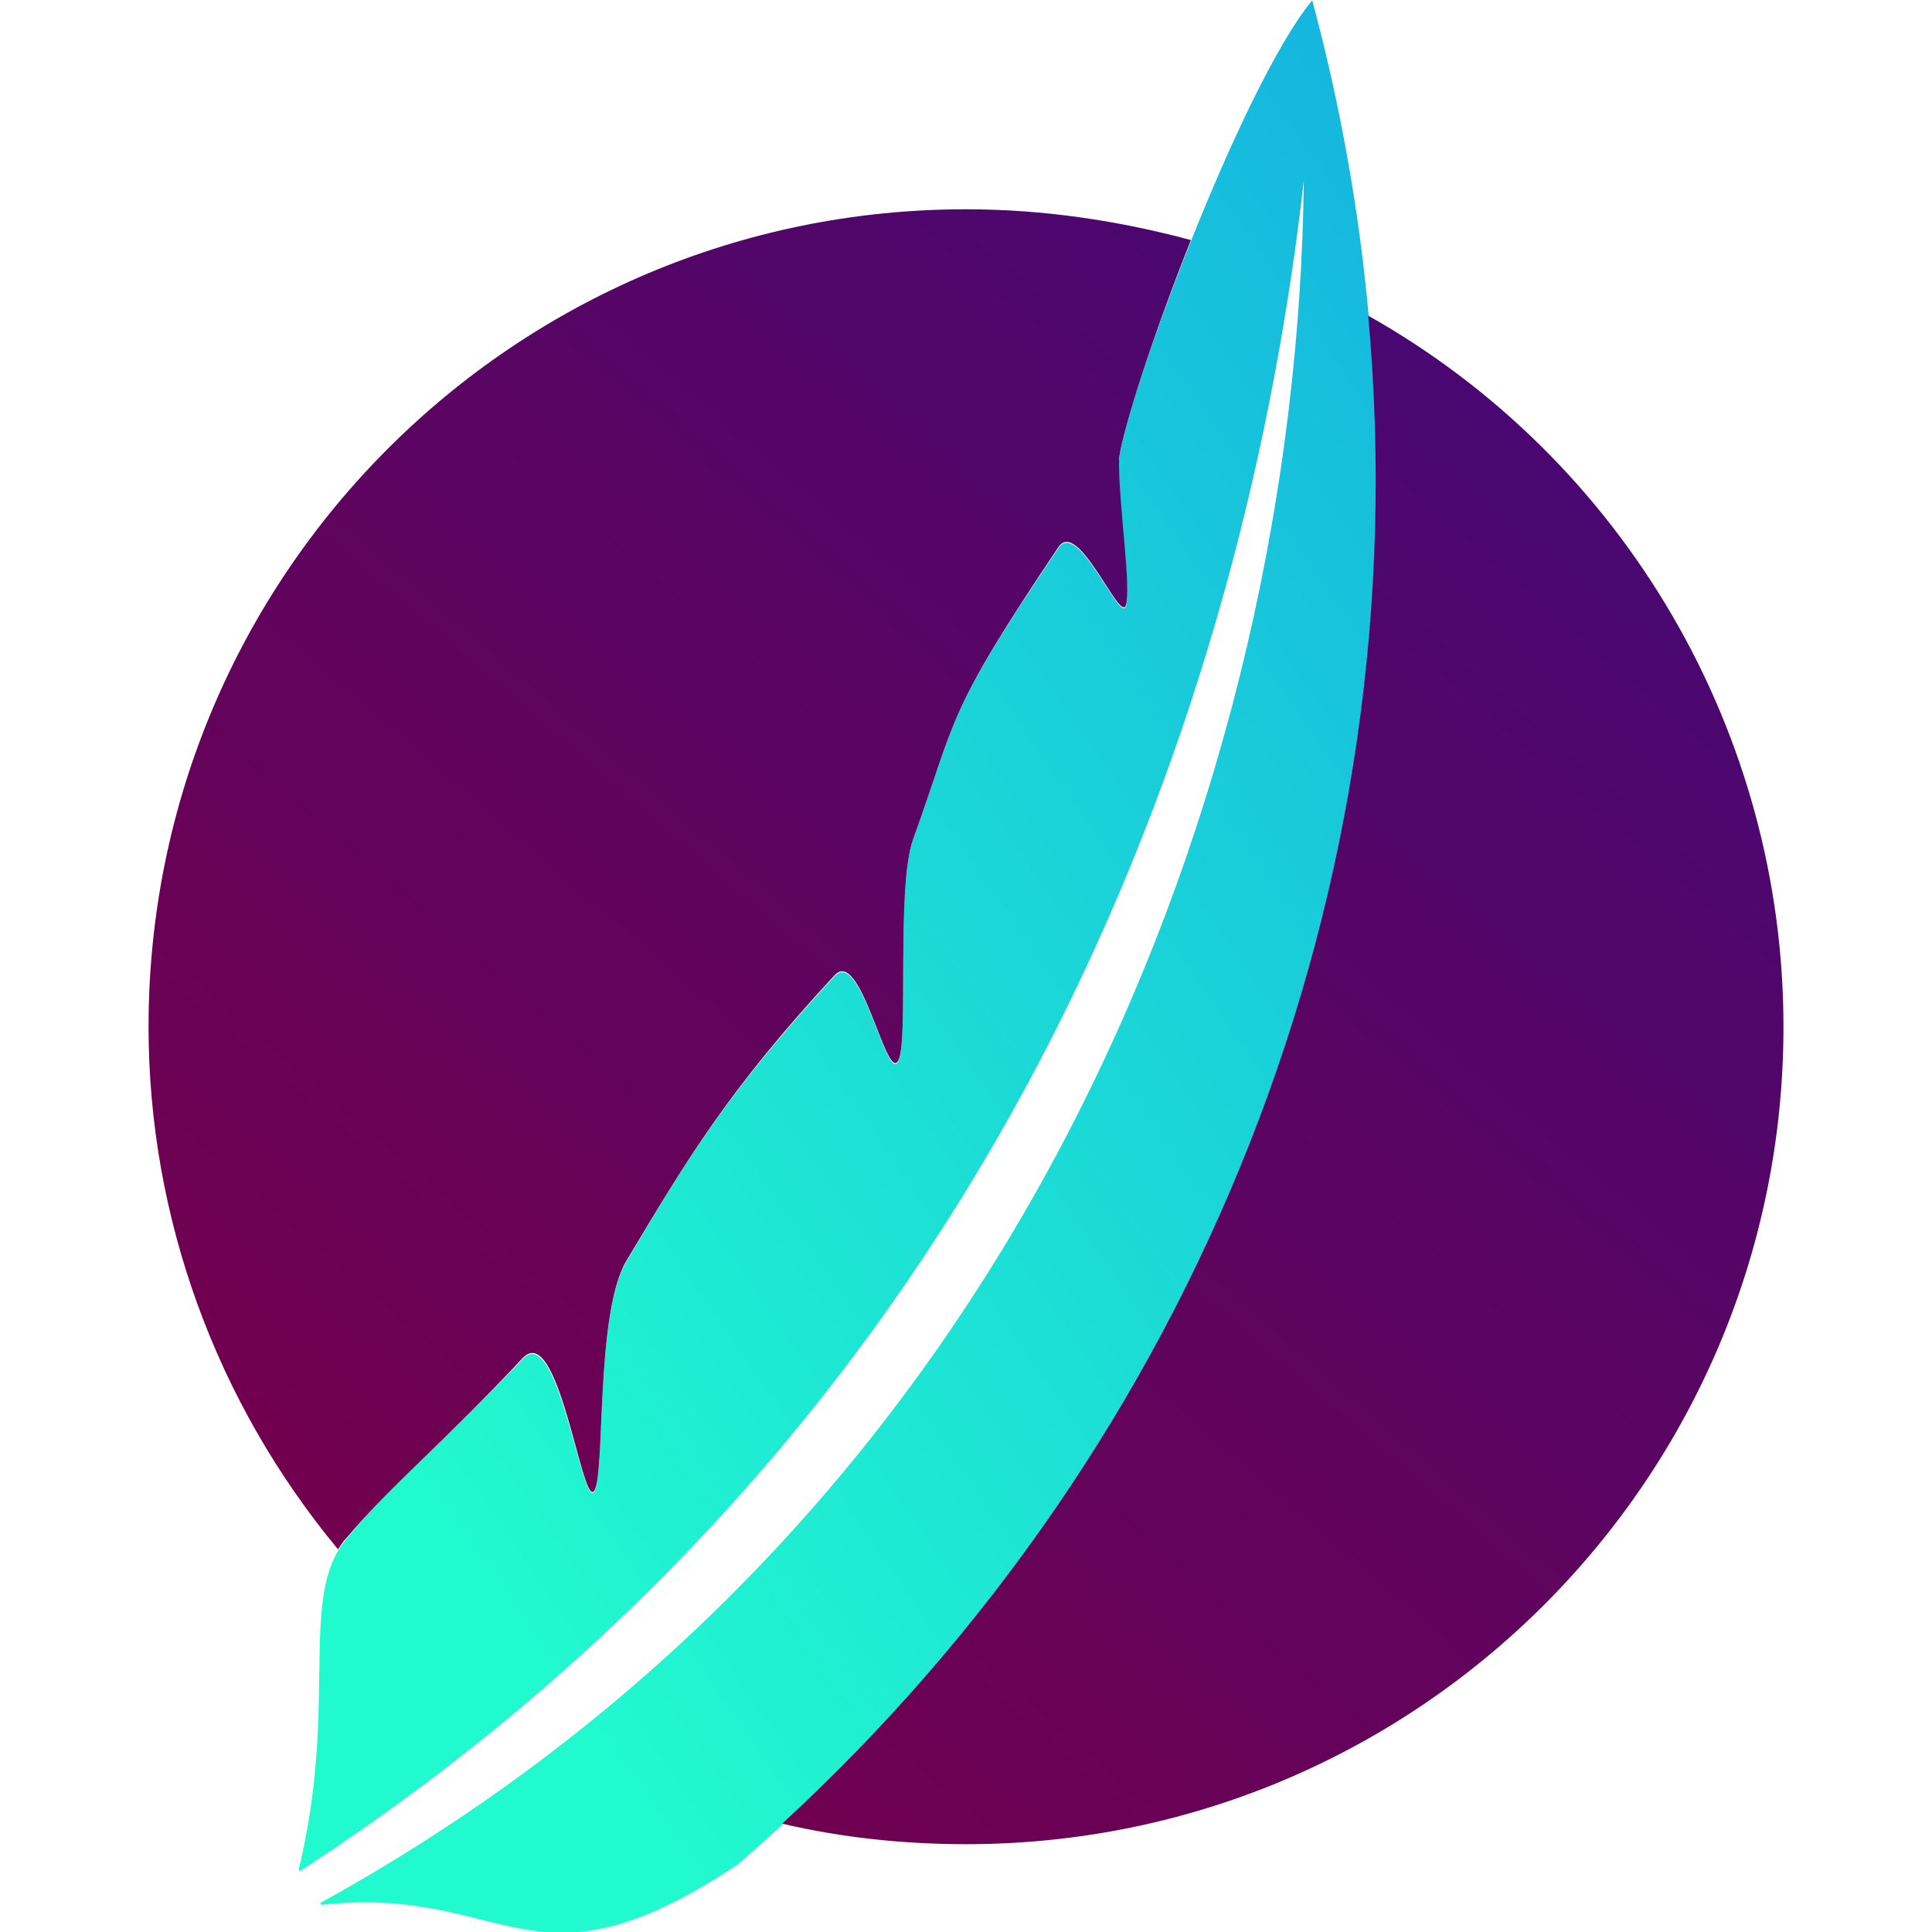<?xml version="1.0" encoding="utf-8"?>
<!-- Generator: Adobe Illustrator 28.2.0, SVG Export Plug-In . SVG Version: 6.00 Build 0)  -->
<svg version="1.1" id="Layer_1" xmlns="http://www.w3.org/2000/svg" xmlns:xlink="http://www.w3.org/1999/xlink" x="0px" y="0px"
	 viewBox="0 0 512 512" style="enable-background:new 0 0 512 512;" xml:space="preserve">
<style type="text/css">
	.st0{fill:url(#SVGID_1_);}
	.st1{fill:url(#SVGID_00000013871588912476779350000000999859361211659447_);}
</style>
<g transform="matrix(2.473 0 0 2.473 -4.898 -4.881)">
	
		<linearGradient id="SVGID_1_" gradientUnits="userSpaceOnUse" x1="7.808" y1="158.299" x2="123.33" y2="238.049" gradientTransform="matrix(2.473 0 0 -2.473 18.738 544.262)">
		<stop  offset="0" style="stop-color:#21FACF"/>
		<stop  offset="1" style="stop-color:#0970EF"/>
	</linearGradient>
	<path class="st0" d="M142.6,2c-7.7,9.4-20,42.9-20.7,49.2c-0.2,4.7,1.4,14.2,0.7,15.8c-0.7,1.6-5.1-9.4-7.2-6.3
		C103.2,78.8,104.7,78.4,99.8,92c-1.8,5.1-0.4,22-1.6,23.8c-1.3,2-4-12.3-6.8-9.2c-11.6,12.5-16.3,20.4-22.3,30.6
		c-3.4,5.7-2.2,23.3-3.5,24.7c-1.3,1.3-3.9-18.3-7.6-14.3c-8.5,9-14.1,13.4-18.9,19.3c-5.2,6.2-0.8,17.6-5.1,35.4l0.1,0.2
		c77.4-50.3,101.5-127.2,107.6-181.2C141,85.1,112.3,164,36.3,205.9l0.1,0.2c20.2-2.2,22.3,10.5,44.6-4.3
		C136.8,153.5,162.9,77.5,142.6,2L142.6,2z"/>
	
		<linearGradient id="SVGID_00000011743367150904533180000005978818582115081101_" gradientUnits="userSpaceOnUse" x1="12.132" y1="148.484" x2="142.268" y2="298.864" gradientTransform="matrix(2.473 0 0 -2.473 18.534 545.08)">
		<stop  offset="0" style="stop-color:#72004E"/>
		<stop  offset="1" style="stop-color:#0015B1"/>
	</linearGradient>
	<path style="fill:url(#SVGID_00000011743367150904533180000005978818582115081101_);" d="M105.5,24.4c-48.4,0-87.6,39.2-87.6,87.6
		c0,20.4,7.2,40.2,20.3,56c0.3-0.4,0.5-0.8,0.9-1.2c4.9-5.8,10.4-10.2,18.9-19.3c3.8-4,6.3,15.6,7.6,14.3c1.3-1.3,0.1-19,3.5-24.7
		c6.1-10.2,10.7-18.1,22.3-30.6c2.8-3.1,5.5,11.2,6.8,9.2C99.4,114,98,97.2,99.8,92c4.9-13.6,3.4-13.2,15.6-31.4
		c2.1-3.1,6.5,7.9,7.2,6.3c0.7-1.6-0.8-11.1-0.7-15.8c0.4-3.1,3.6-13.1,7.7-23.4C121.8,25.6,113.7,24.4,105.5,24.4L105.5,24.4z
		 M148.6,35.8c5.6,61.6-18.4,120.7-62.8,161.6c6.4,1.5,13,2.2,19.7,2.2c48.4,0,87.6-39.2,87.6-87.6
		C193.1,80.5,176.1,51.3,148.6,35.8L148.6,35.8z"/>
</g>
</svg>

